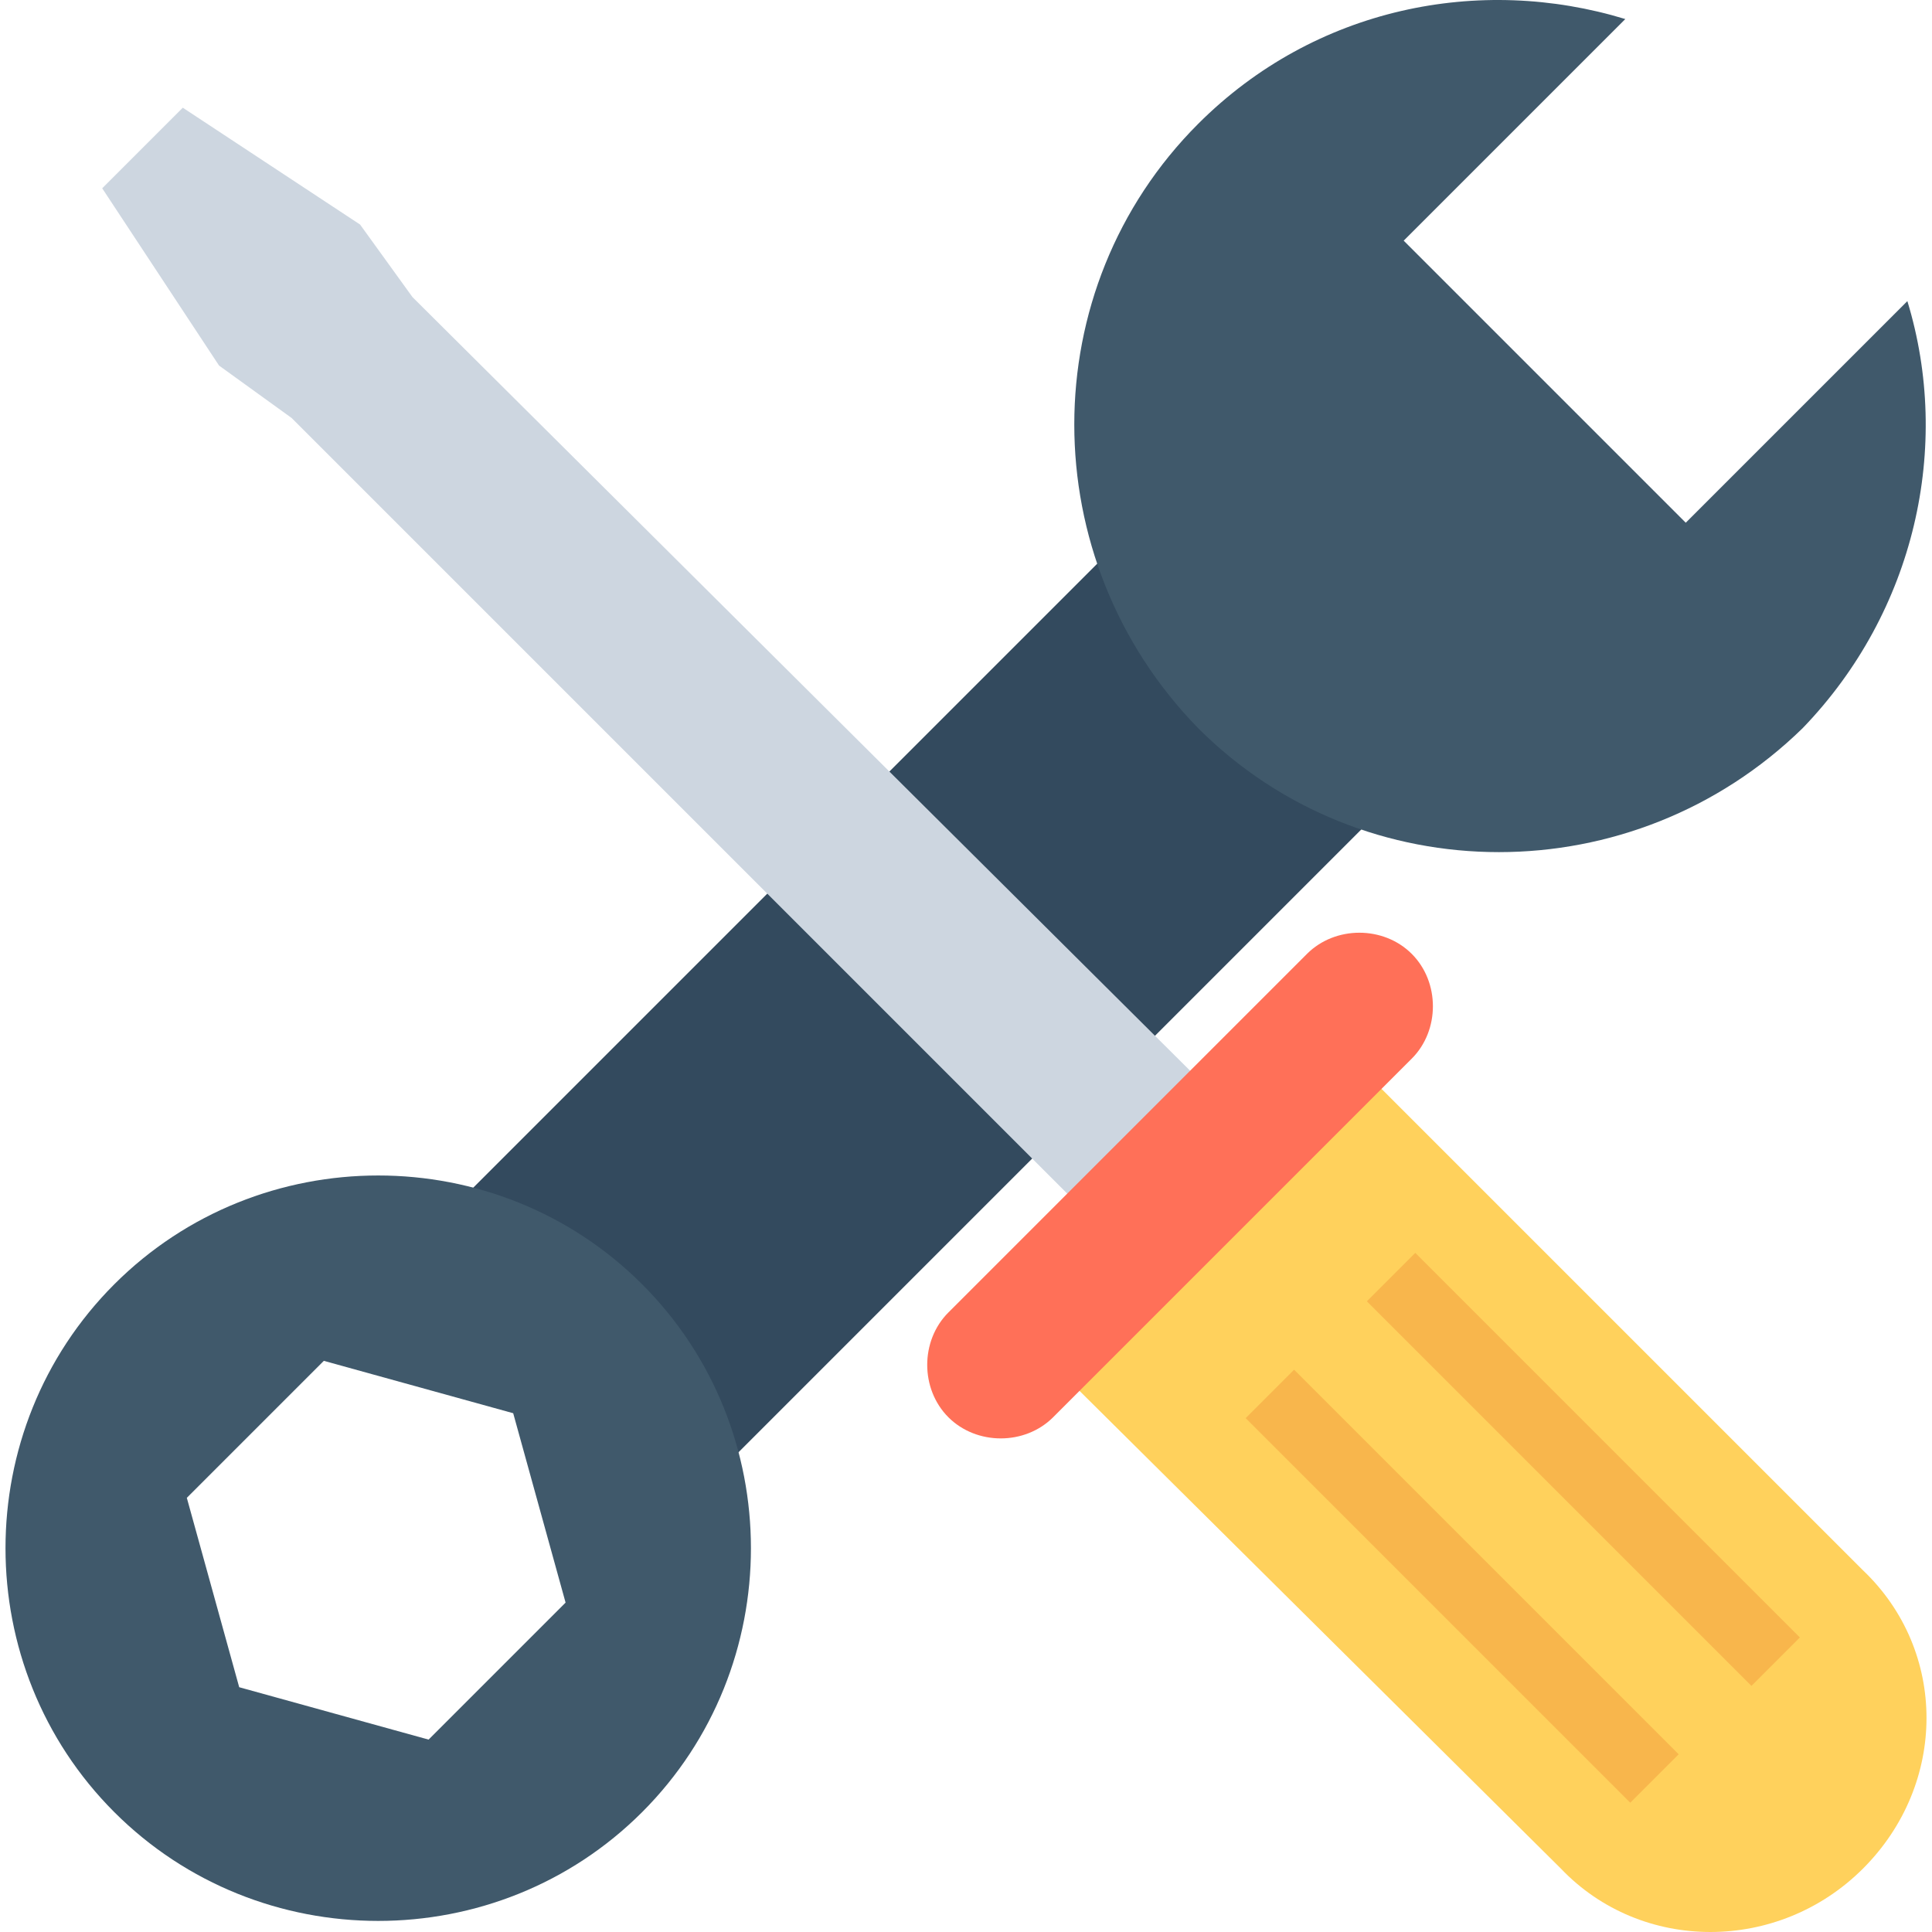 <?xml version="1.0" encoding="iso-8859-1"?>
<!-- Generator: Adobe Illustrator 19.0.0, SVG Export Plug-In . SVG Version: 6.00 Build 0)  -->
<svg version="1.1" id="Layer_1" xmlns="http://www.w3.org/2000/svg" xmlns:xlink="http://www.w3.org/1999/xlink" x="0px" y="0px"
	 viewBox="0 0 511.444 511.444" style="enable-background:new 0 0 511.444 511.444;" xml:space="preserve">
<rect x="187.229" y="136.403" transform="matrix(-0.707 -0.707 0.707 -0.707 211.297 633.391)" style="fill:#334A5E;" width="99.199" height="273.064"/>
<g>
	<path style="fill:#40596B;" d="M504.922,79.711l-58.667,58.667l-74.667-74.667l58.667-58.667
		c-38.4-11.733-82.133-3.2-113.067,27.733c-43.733,43.733-43.733,115.2,0,160c43.733,43.733,115.2,43.733,160,0
		C507.055,161.844,516.655,118.111,504.922,79.711z"/>
	<path style="fill:#40596B;" d="M169.989,339.977c-38.4-38.4-101.333-38.4-139.733,0s-38.4,101.333,0,139.733
		s101.333,38.4,139.733,0S208.389,378.377,169.989,339.977z M113.455,460.511l-50.133-13.867l-13.867-50.133l36.267-36.267
		l50.133,13.867l13.867,50.133L113.455,460.511z"/>
</g>
<polygon style="fill:#CDD6E0;" points="48.389,28.511 27.055,49.844 57.989,96.777 77.189,110.644 284.122,317.577 316.122,284.511 
	109.189,78.644 95.322,59.444 "/>
<path style="fill:#FFD15C;" d="M493.189,494.644L493.189,494.644c-22.4,22.4-58.667,22.4-80,0l-140.8-139.733l80-80l140.8,140.8
	C515.589,437.044,515.589,472.244,493.189,494.644z"/>
<path style="fill:#FF7058;" d="M373.722,280.244l-94.933,94.933c-7.467,7.467-20.267,7.467-27.733,0l0,0
	c-7.467-7.467-7.467-20.267,0-27.733l94.933-94.933c7.467-7.467,20.267-7.467,27.733,0l0,0
	C381.189,259.977,381.189,272.777,373.722,280.244z"/>
<g>
	
		<rect x="347.156" y="379.997" transform="matrix(0.707 0.707 -0.707 0.707 397.877 -182.434)" style="fill:#F8B64C;" width="143.999" height="18.133"/>
	
		<rect x="315.07" y="410.923" transform="matrix(0.707 0.707 -0.707 0.707 410.347 -150.687)" style="fill:#F8B64C;" width="143.999" height="18.133"/>
</g>
<g>
</g>
<g>
</g>
<g>
</g>
<g>
</g>
<g>
</g>
<g>
</g>
<g>
</g>
<g>
</g>
<g>
</g>
<g>
</g>
<g>
</g>
<g>
</g>
<g>
</g>
<g>
</g>
<g>
</g>
</svg>
